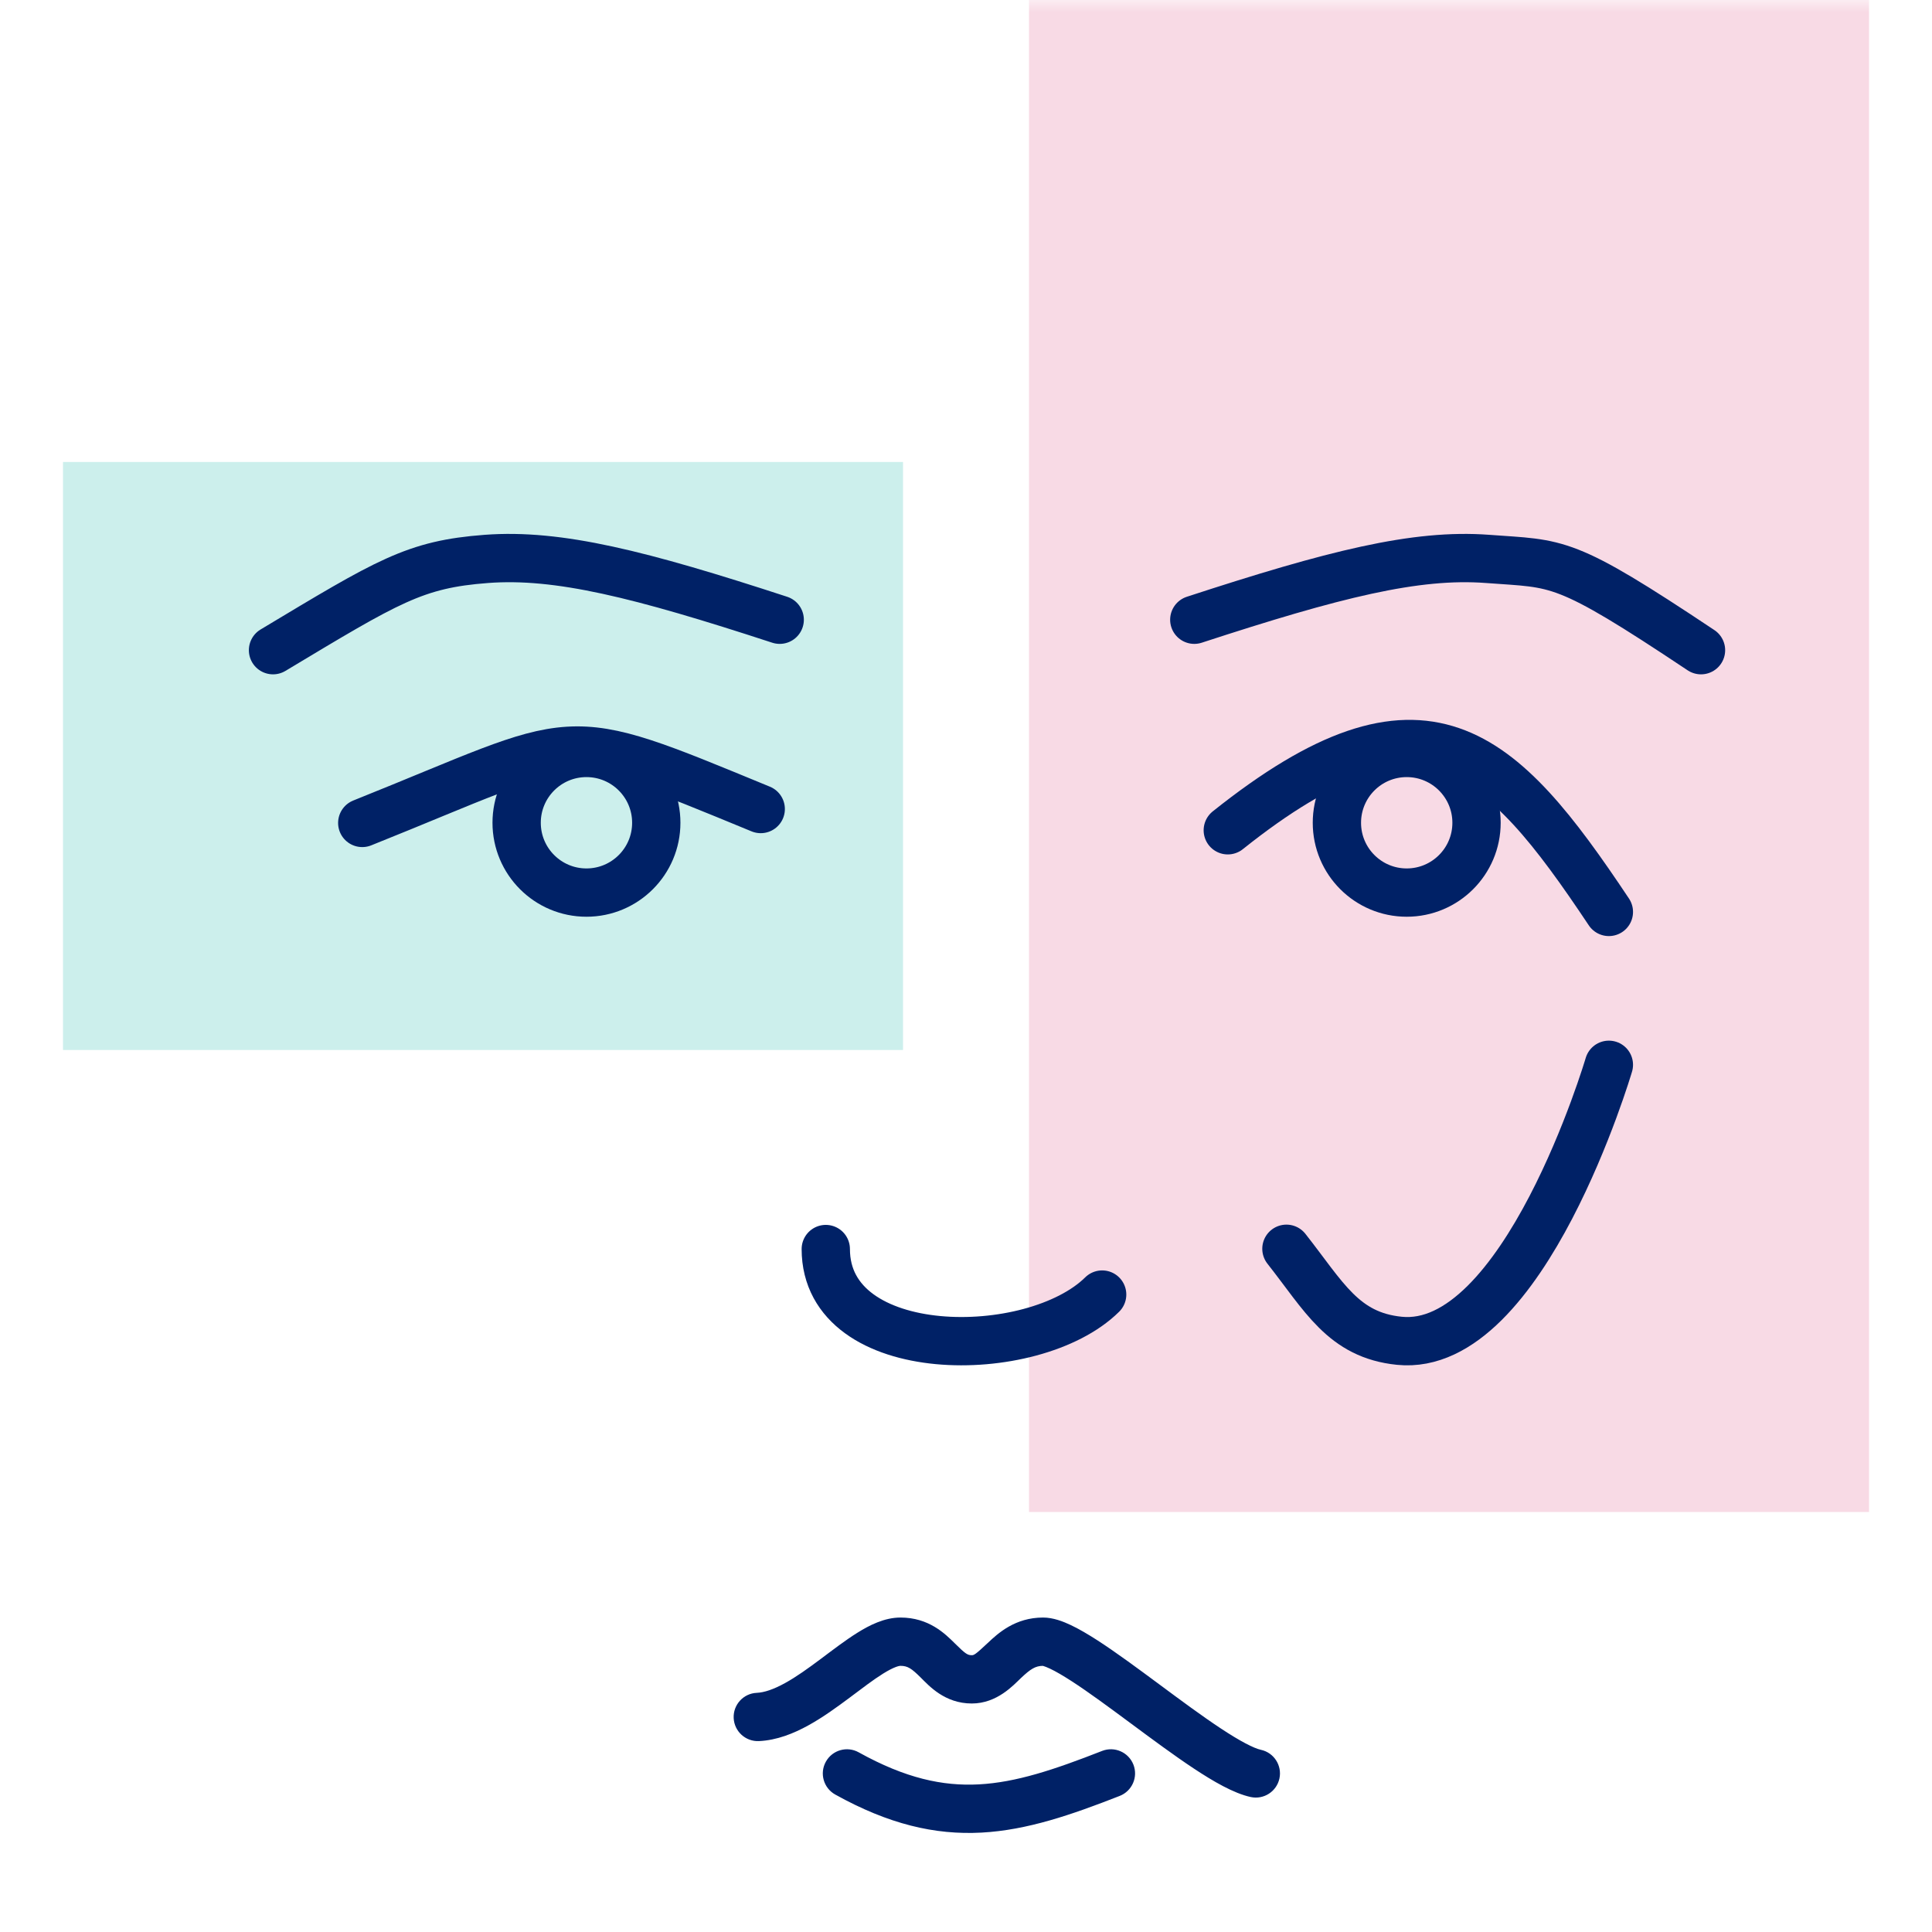 <svg width="80" height="80" viewBox="0 0 80 80" fill="none" xmlns="http://www.w3.org/2000/svg">
<mask id="mask0" mask-type="alpha" maskUnits="userSpaceOnUse" x="0" y="0" width="80" height="80">
<rect width="80" height="80" fill="#C4C4C4"/>
</mask>
<g mask="url(#mask0)">
<rect x="2.609" y="19.13" width="34.783" height="24.348" fill="#CCEFEC"/>
<rect x="42.609" width="34.783" height="62.609" fill="#F8DAE5"/>
<path d="M34.194 51.72C34.194 56.433 42.777 56.433 45.638 53.605" stroke="#002166" stroke-width="2" stroke-linecap="round"/>
<path d="M53.268 51.709C54.828 53.687 55.619 55.281 57.941 55.519C63.096 56.046 66.62 44.091 66.62 44.091" stroke="#002166" stroke-width="2" stroke-linecap="round"/>
<path d="M31.334 70.097C30.782 70.121 30.355 70.589 30.38 71.141C30.405 71.692 30.872 72.119 31.424 72.095L31.334 70.097ZM40.24 69.538L40.24 70.538L40.24 69.538ZM51.789 74.411C52.328 74.528 52.861 74.185 52.978 73.645C53.095 73.106 52.752 72.573 52.212 72.456L51.789 74.411ZM35.557 72.56C35.074 72.291 34.465 72.465 34.197 72.948C33.928 73.43 34.102 74.039 34.585 74.308L35.557 72.56ZM46.365 74.365C46.879 74.163 47.133 73.583 46.932 73.069C46.73 72.555 46.15 72.301 45.636 72.502L46.365 74.365ZM31.424 72.095C32.173 72.061 32.872 71.775 33.472 71.444C34.077 71.111 34.659 70.686 35.173 70.303C35.71 69.901 36.156 69.557 36.567 69.301C37.003 69.03 37.218 68.979 37.286 68.979V66.979C36.617 66.979 35.989 67.305 35.51 67.604C35.006 67.917 34.466 68.334 33.976 68.7C33.462 69.084 32.978 69.433 32.506 69.693C32.031 69.955 31.645 70.083 31.334 70.097L31.424 72.095ZM37.286 68.979C37.588 68.979 37.748 69.09 38.129 69.468C38.468 69.805 39.12 70.538 40.24 70.538L40.24 68.538C40.069 68.538 39.983 68.491 39.538 68.049C39.133 67.647 38.461 66.979 37.286 66.979V68.979ZM40.24 70.538C41.288 70.538 41.966 69.777 42.275 69.485C42.669 69.112 42.873 68.979 43.193 68.979V66.979C42.037 66.979 41.331 67.625 40.901 68.032C40.385 68.519 40.325 68.538 40.24 68.538L40.24 70.538ZM43.193 68.979C43.144 68.979 43.22 68.973 43.485 69.099C43.719 69.21 44.015 69.382 44.368 69.61C45.075 70.067 45.914 70.687 46.805 71.347C47.682 71.997 48.606 72.683 49.437 73.233C50.226 73.754 51.08 74.257 51.789 74.411L52.212 72.456C51.921 72.393 51.359 72.106 50.54 71.564C49.763 71.05 48.886 70.4 47.996 69.74C47.12 69.091 46.225 68.429 45.454 67.93C45.068 67.681 44.69 67.457 44.342 67.292C44.025 67.142 43.611 66.979 43.193 66.979V68.979ZM34.585 74.308C36.794 75.536 38.712 75.988 40.644 75.884C42.534 75.782 44.363 75.149 46.365 74.365L45.636 72.502C43.638 73.285 42.075 73.804 40.536 73.887C39.039 73.967 37.492 73.636 35.557 72.56L34.585 74.308Z" fill="#002166"/>
<path d="M15 34.076C24.239 30.38 23 30 31.5 33.5" stroke="#002166" stroke-width="2" stroke-linecap="round"/>
<circle cx="24.284" cy="34.069" r="2.891" stroke="#002166" stroke-width="2" stroke-linecap="round"/>
<path d="M66.62 37.761C62.112 30.999 58.99 27.878 50.84 34.38" stroke="#002166" stroke-width="2" stroke-linecap="round"/>
<circle r="2.891" transform="matrix(-1 0 0 1 58.249 34.069)" stroke="#002166" stroke-width="2" stroke-linecap="round"/>
<path d="M11.305 26.923C16.073 24.062 17.168 23.366 20.142 23.143C23.117 22.92 26.501 23.771 32.286 25.662" stroke="#002166" stroke-width="2" stroke-linecap="round"/>
<path d="M70.435 26.923C64.713 23.108 64.572 23.366 61.597 23.143C58.622 22.92 55.239 23.771 49.453 25.662" stroke="#002166" stroke-width="2" stroke-linecap="round"/>
</g>
</svg>
